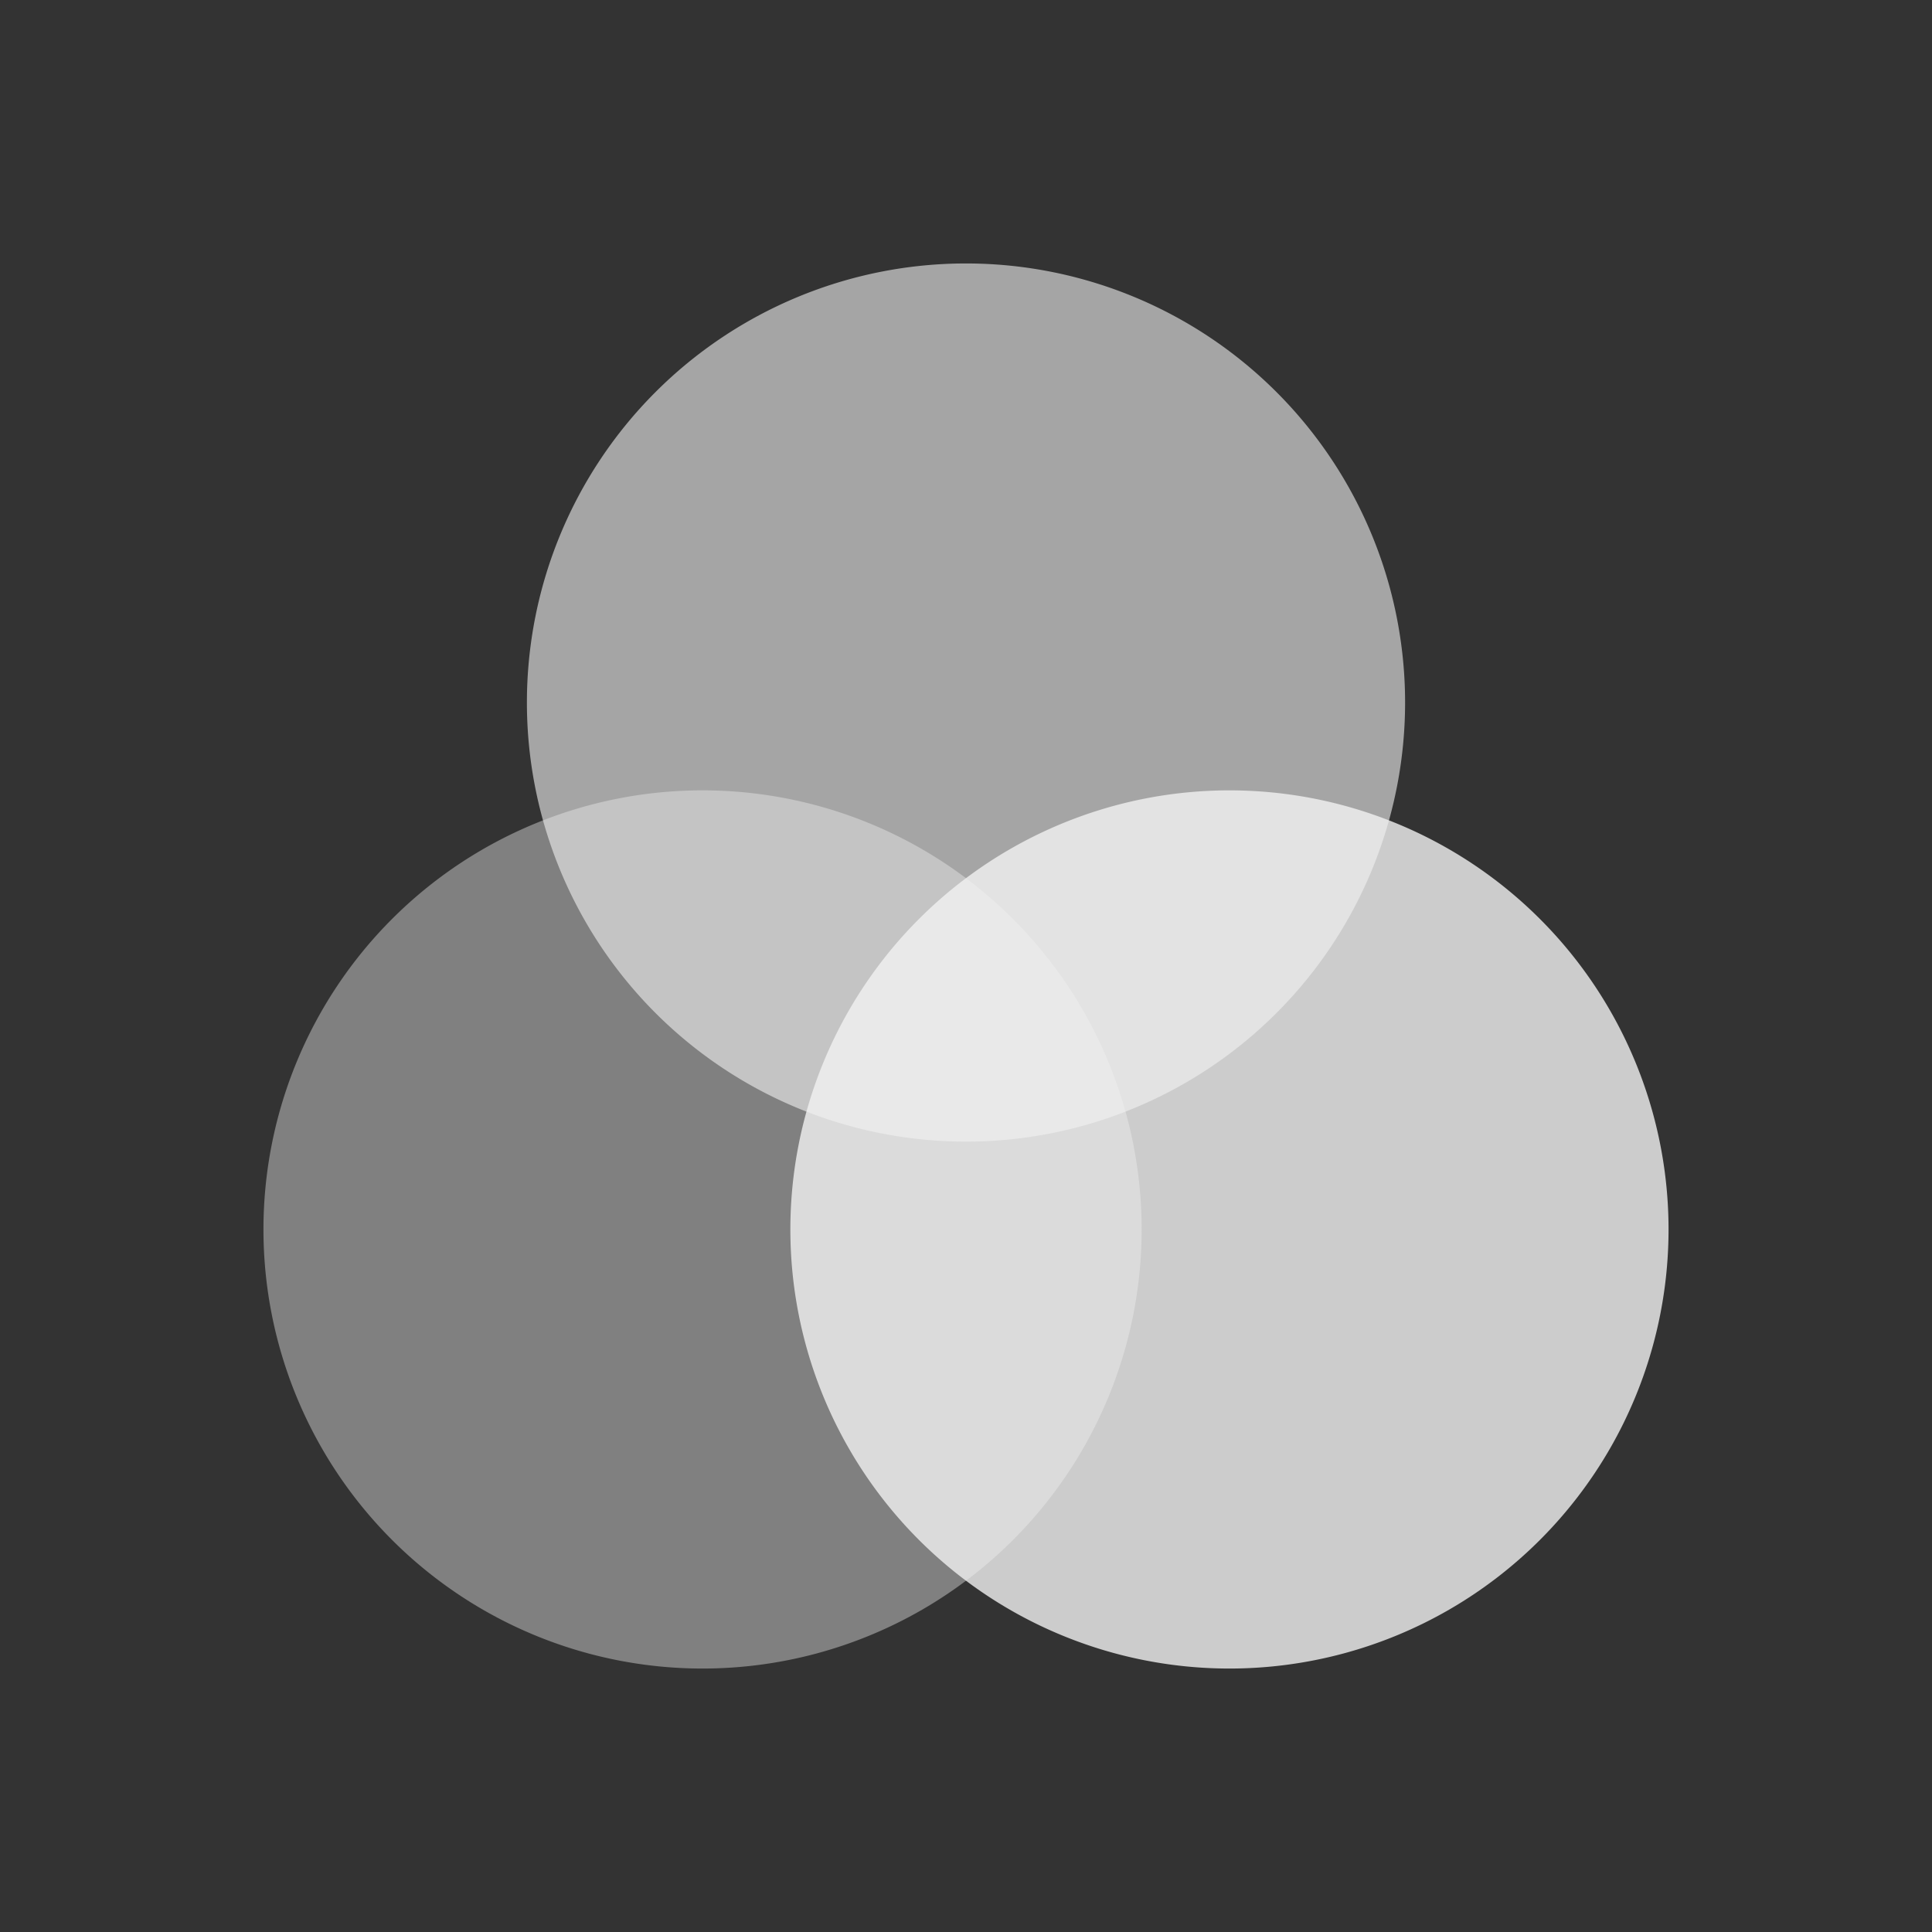 <svg xmlns="http://www.w3.org/2000/svg" viewBox="0 0 22 22">
  <rect x="0" y="0" width="22" height="22" fill="#333333" stroke="none"/>
  <defs id="defs3051">
    <style type="text/css" id="current-color-scheme">
      .ColorScheme-Text {
        color:#f2f2f2
      }
      </style>
  </defs>
      <path
         style="fill:currentColor;fill-opacity:0.8;stroke:none"
       class="ColorScheme-Text"
         d="M 14 9 A 5 5 0 0 0 9 14 A 5 5 0 0 0 14 19 A 5 5 0 0 0 19 14 A 5 5 0 0 0 14 9 z "
         />
      <path
         style="fill:currentColor;fill-opacity:0.4;stroke:none"
       class="ColorScheme-Text"
         d="M 8 9 A 5 5 0 0 0 3 14 A 5 5 0 0 0 8 19 A 5 5 0 0 0 13 14 A 5 5 0 0 0 8 9 z "
         />
      <path
         style="fill:currentColor;fill-opacity:0.6;stroke:none"
       class="ColorScheme-Text"
         d="M 11 3 A 5 5 0 0 0 6 8 A 5 5 0 0 0 11 13 A 5 5 0 0 0 16 8 A 5 5 0 0 0 11 3 z "
          />
</svg>
